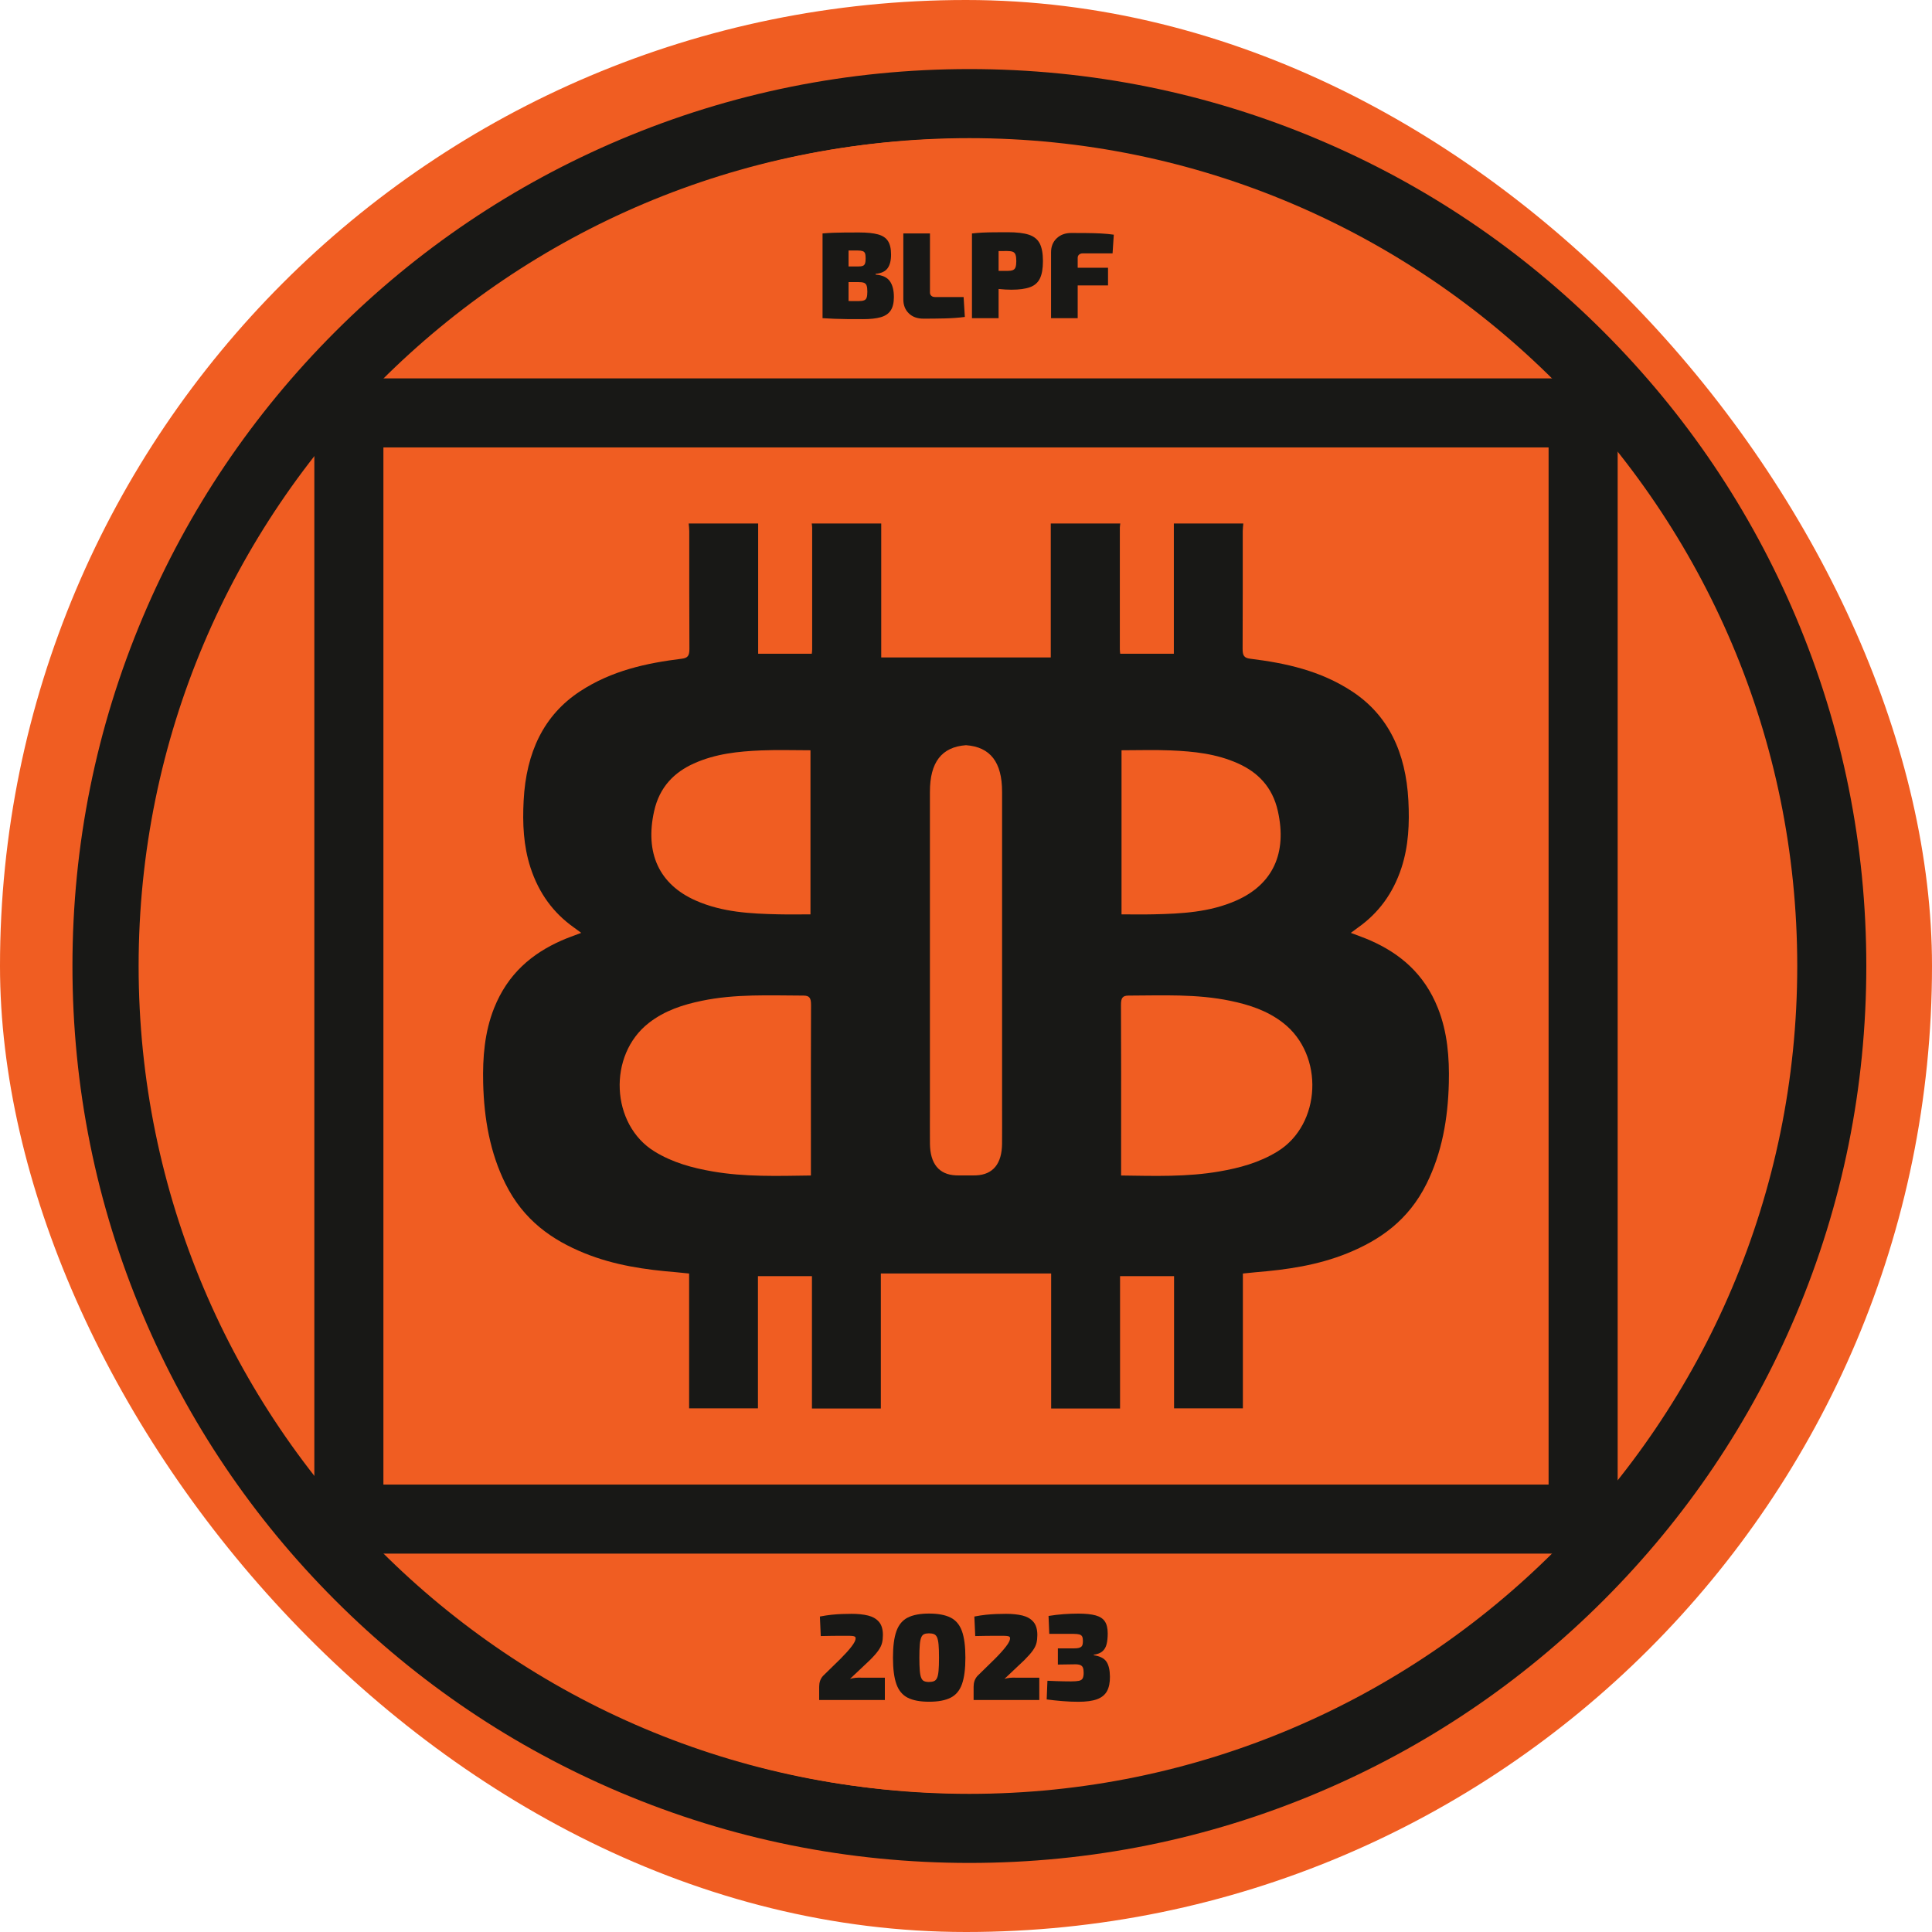 <?xml version="1.0" encoding="UTF-8"?> <svg xmlns="http://www.w3.org/2000/svg" width="80" height="80" viewBox="0 0 80 80" fill="none"><rect width="80" height="80" rx="40" fill="#F05D22"></rect><path d="M40.14 5.72C21.238 5.72 5.86 21.098 5.86 40C5.86 58.902 21.238 74.28 40.14 74.28C59.042 74.28 74.42 58.902 74.42 40C74.42 21.098 59.042 5.72 40.14 5.72ZM40.14 77.14C35.127 77.14 30.263 76.158 25.683 74.221C21.26 72.35 17.288 69.672 13.878 66.262C10.468 62.852 7.79 58.88 5.919 54.457C3.982 49.877 3 45.013 3 40C3 34.987 3.982 30.123 5.919 25.543C7.79 21.12 10.468 17.148 13.878 13.738C17.288 10.328 21.26 7.65 25.683 5.779C30.263 3.842 35.127 2.86 40.14 2.86C45.153 2.86 50.017 3.842 54.597 5.779C59.02 7.65 62.992 10.328 66.402 13.738C69.812 17.148 72.49 21.12 74.361 25.543C76.298 30.123 77.28 34.987 77.28 40C77.28 45.013 76.298 49.877 74.361 54.457C72.49 58.88 69.812 62.852 66.402 66.262C62.992 69.672 59.02 72.35 54.597 74.221C50.017 76.158 45.153 77.14 40.14 77.14Z" fill="#181816"></path><path d="M74.259 40C74.259 58.921 58.921 74.26 40 74.26C21.079 74.26 5.74 58.921 5.74 40C5.74 21.079 21.079 5.741 40 5.741C58.921 5.741 74.259 21.079 74.259 40Z" fill="#F05D22"></path><path d="M35.137 13.175H34.06V9.666H35.137V13.175ZM35.575 9.626C35.9 9.626 36.159 9.652 36.353 9.705C36.546 9.757 36.685 9.849 36.77 9.982C36.854 10.114 36.897 10.3 36.897 10.541C36.897 10.792 36.847 10.982 36.749 11.113C36.651 11.243 36.486 11.319 36.256 11.339V11.37C36.537 11.393 36.734 11.484 36.846 11.642C36.958 11.799 37.014 12.019 37.014 12.3C37.014 12.541 36.968 12.727 36.879 12.859C36.789 12.992 36.651 13.084 36.465 13.136C36.278 13.189 36.037 13.215 35.742 13.215C35.492 13.215 35.27 13.214 35.079 13.213C34.888 13.211 34.711 13.207 34.55 13.2C34.389 13.193 34.226 13.185 34.06 13.175L34.141 12.453C34.229 12.456 34.4 12.459 34.654 12.463C34.909 12.466 35.205 12.468 35.544 12.468C35.646 12.468 35.724 12.458 35.778 12.437C35.832 12.417 35.869 12.378 35.887 12.32C35.906 12.263 35.915 12.181 35.915 12.076C35.915 11.968 35.905 11.885 35.885 11.827C35.864 11.77 35.828 11.731 35.776 11.71C35.723 11.69 35.644 11.68 35.539 11.68H34.136V11.034H35.529C35.614 11.034 35.679 11.026 35.725 11.009C35.77 10.992 35.802 10.959 35.819 10.909C35.836 10.86 35.844 10.79 35.844 10.698C35.844 10.607 35.836 10.538 35.819 10.492C35.802 10.447 35.77 10.415 35.722 10.399C35.675 10.382 35.607 10.373 35.519 10.373C35.305 10.373 35.119 10.372 34.959 10.371C34.8 10.369 34.656 10.369 34.527 10.371C34.398 10.372 34.27 10.378 34.141 10.388L34.06 9.666C34.212 9.653 34.361 9.644 34.507 9.638C34.653 9.633 34.811 9.63 34.982 9.628C35.154 9.627 35.351 9.626 35.575 9.626Z" fill="#181816"></path><path d="M38.508 9.667V12.117C38.508 12.172 38.528 12.216 38.567 12.25C38.605 12.284 38.657 12.3 38.722 12.3H39.901L39.952 13.124C39.691 13.158 39.412 13.178 39.116 13.185C38.819 13.192 38.527 13.195 38.239 13.195C37.984 13.195 37.782 13.122 37.631 12.974C37.48 12.827 37.405 12.634 37.405 12.397V9.667H38.508Z" fill="#181816"></path><path d="M41.35 13.175H40.247V9.667H41.35V13.175ZM41.732 9.616C42.105 9.616 42.396 9.651 42.606 9.72C42.816 9.79 42.965 9.911 43.054 10.084C43.142 10.257 43.186 10.499 43.186 10.811C43.186 11.12 43.144 11.359 43.061 11.53C42.978 11.702 42.842 11.822 42.652 11.891C42.462 11.961 42.206 11.996 41.884 11.996C41.715 11.996 41.545 11.986 41.376 11.968C41.206 11.949 41.048 11.925 40.9 11.896C40.753 11.868 40.627 11.837 40.522 11.805C40.417 11.773 40.344 11.743 40.303 11.716L40.318 11.218H41.706C41.808 11.218 41.886 11.207 41.94 11.185C41.994 11.163 42.032 11.122 42.052 11.063C42.072 11.003 42.083 10.919 42.083 10.811C42.083 10.699 42.072 10.613 42.052 10.552C42.032 10.491 41.994 10.449 41.94 10.427C41.886 10.405 41.808 10.394 41.706 10.394C41.361 10.394 41.066 10.396 40.822 10.399C40.578 10.403 40.411 10.409 40.323 10.419L40.247 9.667C40.403 9.65 40.55 9.638 40.687 9.631C40.824 9.625 40.974 9.62 41.137 9.619C41.3 9.617 41.498 9.616 41.732 9.616Z" fill="#181816"></path><path d="M43.613 11.086H45.881V11.818H43.613V11.086ZM44.355 9.647C44.552 9.647 44.755 9.648 44.965 9.65C45.176 9.651 45.381 9.657 45.581 9.667C45.781 9.677 45.96 9.695 46.12 9.718L46.069 10.491H44.843C44.776 10.491 44.722 10.508 44.683 10.542C44.644 10.576 44.625 10.62 44.625 10.674V13.175H43.522V10.445C43.522 10.208 43.599 10.016 43.755 9.868C43.911 9.721 44.111 9.647 44.355 9.647Z" fill="#181816"></path><path d="M35.262 66.825C35.523 66.825 35.75 66.849 35.944 66.896C36.137 66.944 36.288 67.031 36.396 67.158C36.505 67.285 36.559 67.466 36.559 67.7C36.559 67.822 36.547 67.932 36.523 68.03C36.499 68.129 36.449 68.232 36.373 68.34C36.297 68.449 36.181 68.581 36.025 68.737L35.196 69.52C35.274 69.496 35.35 69.481 35.425 69.474C35.499 69.467 35.579 69.466 35.664 69.469H36.64V70.394H33.92V69.845C33.92 69.757 33.932 69.678 33.956 69.606C33.979 69.535 34.018 69.467 34.072 69.403L34.805 68.686C34.994 68.496 35.146 68.328 35.26 68.18C35.373 68.033 35.43 67.92 35.43 67.842C35.43 67.808 35.42 67.784 35.4 67.771C35.379 67.757 35.347 67.748 35.303 67.743C35.259 67.738 35.198 67.735 35.12 67.735H34.769C34.66 67.735 34.544 67.736 34.421 67.738C34.297 67.74 34.152 67.742 33.986 67.746L33.95 66.937C34.127 66.903 34.288 66.879 34.436 66.863C34.583 66.848 34.725 66.838 34.861 66.833C34.996 66.828 35.13 66.825 35.262 66.825Z" fill="#181816"></path><path d="M38.465 67.633C38.384 67.633 38.318 67.644 38.267 67.666C38.216 67.688 38.176 67.732 38.148 67.798C38.119 67.865 38.098 67.965 38.087 68.098C38.075 68.232 38.069 68.413 38.069 68.64C38.069 68.867 38.075 69.047 38.087 69.181C38.098 69.315 38.119 69.415 38.148 69.481C38.176 69.547 38.216 69.591 38.267 69.613C38.318 69.635 38.384 69.647 38.465 69.647C38.55 69.647 38.62 69.635 38.674 69.613C38.728 69.591 38.77 69.547 38.801 69.481C38.831 69.415 38.852 69.315 38.864 69.181C38.876 69.047 38.882 68.867 38.882 68.64C38.882 68.413 38.876 68.232 38.864 68.098C38.852 67.965 38.831 67.865 38.801 67.798C38.77 67.732 38.728 67.688 38.674 67.666C38.62 67.644 38.55 67.633 38.465 67.633ZM38.47 66.814C38.843 66.814 39.14 66.87 39.36 66.98C39.58 67.09 39.738 67.278 39.833 67.544C39.928 67.81 39.975 68.175 39.975 68.64C39.975 69.104 39.928 69.469 39.833 69.736C39.738 70.002 39.58 70.19 39.36 70.3C39.14 70.41 38.843 70.465 38.47 70.465C38.101 70.465 37.807 70.41 37.588 70.3C37.37 70.19 37.213 70.002 37.118 69.736C37.023 69.469 36.976 69.104 36.976 68.64C36.976 68.175 37.023 67.81 37.118 67.544C37.213 67.278 37.37 67.09 37.588 66.98C37.807 66.87 38.101 66.814 38.47 66.814Z" fill="#181816"></path><path d="M41.658 66.825C41.919 66.825 42.146 66.849 42.339 66.896C42.532 66.944 42.683 67.031 42.791 67.158C42.9 67.285 42.954 67.466 42.954 67.7C42.954 67.822 42.942 67.932 42.919 68.03C42.895 68.129 42.845 68.232 42.769 68.34C42.692 68.449 42.576 68.581 42.42 68.737L41.592 69.52C41.669 69.496 41.746 69.481 41.82 69.474C41.895 69.467 41.975 69.466 42.059 69.469H43.035V70.394H40.315V69.845C40.315 69.757 40.327 69.678 40.351 69.606C40.375 69.535 40.414 69.467 40.468 69.403L41.2 68.686C41.39 68.496 41.541 68.328 41.655 68.18C41.769 68.033 41.825 67.92 41.825 67.842C41.825 67.808 41.815 67.784 41.795 67.771C41.775 67.757 41.742 67.748 41.698 67.743C41.654 67.738 41.593 67.735 41.515 67.735H41.164C41.056 67.735 40.94 67.736 40.816 67.738C40.693 67.74 40.548 67.742 40.382 67.746L40.346 66.937C40.522 66.903 40.684 66.879 40.831 66.863C40.979 66.848 41.12 66.838 41.256 66.833C41.392 66.828 41.526 66.825 41.658 66.825Z" fill="#181816"></path><path d="M44.648 66.816C44.95 66.816 45.19 66.841 45.367 66.89C45.545 66.939 45.673 67.023 45.751 67.142C45.829 67.26 45.868 67.425 45.868 67.635C45.868 67.808 45.853 67.956 45.822 68.08C45.792 68.204 45.735 68.302 45.652 68.375C45.569 68.448 45.448 68.496 45.289 68.52V68.54C45.543 68.577 45.717 68.665 45.812 68.802C45.907 68.939 45.956 69.145 45.96 69.42C45.963 69.67 45.922 69.873 45.838 70.027C45.753 70.181 45.615 70.293 45.423 70.363C45.232 70.432 44.975 70.467 44.653 70.467C44.436 70.467 44.215 70.458 43.99 70.439C43.764 70.42 43.548 70.397 43.341 70.37L43.372 69.597C43.531 69.604 43.664 69.609 43.771 69.613C43.878 69.616 43.976 69.619 44.066 69.62C44.156 69.622 44.25 69.623 44.348 69.623C44.487 69.623 44.595 69.615 44.671 69.6C44.747 69.585 44.8 69.552 44.828 69.501C44.857 69.45 44.872 69.372 44.872 69.267C44.872 69.175 44.861 69.104 44.841 69.053C44.821 69.003 44.783 68.966 44.727 68.944C44.671 68.922 44.589 68.913 44.48 68.916L43.804 68.926V68.255H44.48C44.565 68.255 44.631 68.249 44.678 68.235C44.726 68.222 44.761 68.202 44.785 68.177C44.809 68.151 44.824 68.118 44.831 68.077C44.838 68.037 44.841 67.991 44.841 67.94C44.841 67.862 44.83 67.803 44.808 67.762C44.786 67.721 44.747 67.694 44.691 67.678C44.635 67.663 44.555 67.655 44.45 67.655H43.448L43.418 66.913C43.624 66.879 43.831 66.855 44.038 66.839C44.245 66.824 44.448 66.816 44.648 66.816Z" fill="#181816"></path><path d="M15.876 61.473H64.124V18.527H15.876V61.473ZM66.984 64.332H13.016V15.668H66.984V64.332Z" fill="#181816"></path><path d="M52.897 47.681C52.14 48.145 51.329 48.361 50.497 48.506C49.157 48.739 47.812 48.694 46.423 48.675V47.235C46.423 45.362 46.428 43.488 46.417 41.614C46.416 41.322 46.482 41.226 46.733 41.225C48.141 41.221 49.552 41.151 50.947 41.442C51.715 41.602 52.469 41.84 53.133 42.357C54.846 43.688 54.712 46.568 52.897 47.681ZM46.44 31.067C47.13 31.067 47.807 31.044 48.482 31.073C49.429 31.113 50.369 31.208 51.271 31.615C52.077 31.978 52.689 32.581 52.913 33.583C53.303 35.322 52.709 36.621 51.186 37.292C50.087 37.776 48.925 37.834 47.766 37.86C47.33 37.87 46.893 37.862 46.44 37.862V31.067ZM41.493 47.357C41.486 48.187 41.119 48.637 40.425 48.669C40.395 48.67 40.364 48.67 40.334 48.671H40.145C40.096 48.671 40.048 48.672 40 48.672C39.952 48.672 39.904 48.671 39.856 48.671H39.666C39.636 48.67 39.605 48.67 39.575 48.669C38.882 48.637 38.515 48.187 38.507 47.357C38.502 46.856 38.506 46.355 38.506 45.853V32.786C38.506 31.566 38.989 30.93 40 30.857C41.012 30.93 41.494 31.566 41.494 32.786V45.853C41.494 46.355 41.498 46.856 41.493 47.357ZM33.578 47.235V48.675C32.188 48.694 30.843 48.739 29.503 48.506C28.671 48.361 27.861 48.145 27.103 47.681C25.288 46.568 25.155 43.688 26.867 42.357C27.531 41.84 28.285 41.602 29.053 41.442C30.448 41.151 31.859 41.221 33.267 41.225C33.518 41.226 33.584 41.322 33.583 41.614C33.573 43.488 33.578 45.362 33.578 47.235ZM27.087 33.583C27.311 32.581 27.924 31.978 28.729 31.615C29.631 31.208 30.572 31.113 31.518 31.073C32.194 31.044 32.87 31.067 33.56 31.067V37.862C33.107 37.862 32.67 37.87 32.234 37.86C31.076 37.834 29.913 37.776 28.814 37.292C27.291 36.621 26.698 35.322 27.087 33.583ZM59.542 41.747C58.972 40.311 57.962 39.482 56.753 38.946C56.497 38.833 56.233 38.743 55.934 38.628C56.066 38.531 56.158 38.462 56.251 38.395C57.074 37.808 57.682 37.005 58.034 35.927C58.327 35.027 58.367 34.098 58.318 33.15C58.213 31.144 57.478 29.607 55.982 28.626C54.669 27.765 53.23 27.457 51.767 27.276C51.52 27.245 51.452 27.15 51.454 26.864C51.463 25.241 51.458 23.617 51.459 21.994C51.459 21.888 51.475 21.782 51.483 21.676H48.606V27.07H46.385C46.381 27.024 46.37 26.957 46.37 26.889C46.369 25.21 46.369 23.531 46.37 21.852C46.37 21.794 46.382 21.735 46.388 21.676H43.51V27.223H36.49V21.676H33.612C33.619 21.735 33.63 21.794 33.63 21.852C33.632 23.531 33.632 25.21 33.63 26.889C33.63 26.957 33.619 27.024 33.615 27.07H31.394V21.676H28.517C28.525 21.782 28.541 21.888 28.541 21.994C28.542 23.617 28.537 25.241 28.547 26.864C28.548 27.15 28.481 27.245 28.233 27.276C26.77 27.457 25.332 27.765 24.018 28.626C22.522 29.607 21.787 31.144 21.683 33.15C21.633 34.098 21.674 35.027 21.967 35.927C22.318 37.005 22.927 37.808 23.749 38.395C23.842 38.462 23.934 38.531 24.067 38.628C23.767 38.743 23.503 38.833 23.247 38.946C22.038 39.482 21.029 40.311 20.458 41.747C20.068 42.728 19.981 43.781 20.007 44.852C20.044 46.327 20.292 47.735 20.931 49.02C21.683 50.532 22.862 51.349 24.21 51.895C25.439 52.393 26.714 52.575 28 52.68C28.168 52.694 28.335 52.714 28.535 52.734V58.316H31.385V52.842H33.621V58.324H36.474V52.732H43.526V58.324H46.379V52.842H48.615V58.316H51.465V52.734C51.665 52.714 51.833 52.694 52.001 52.68C53.287 52.575 54.561 52.393 55.791 51.895C57.138 51.349 58.317 50.532 59.069 49.02C59.708 47.735 59.956 46.327 59.993 44.852C60.02 43.781 59.932 42.728 59.542 41.747Z" fill="#181816"></path></svg> 